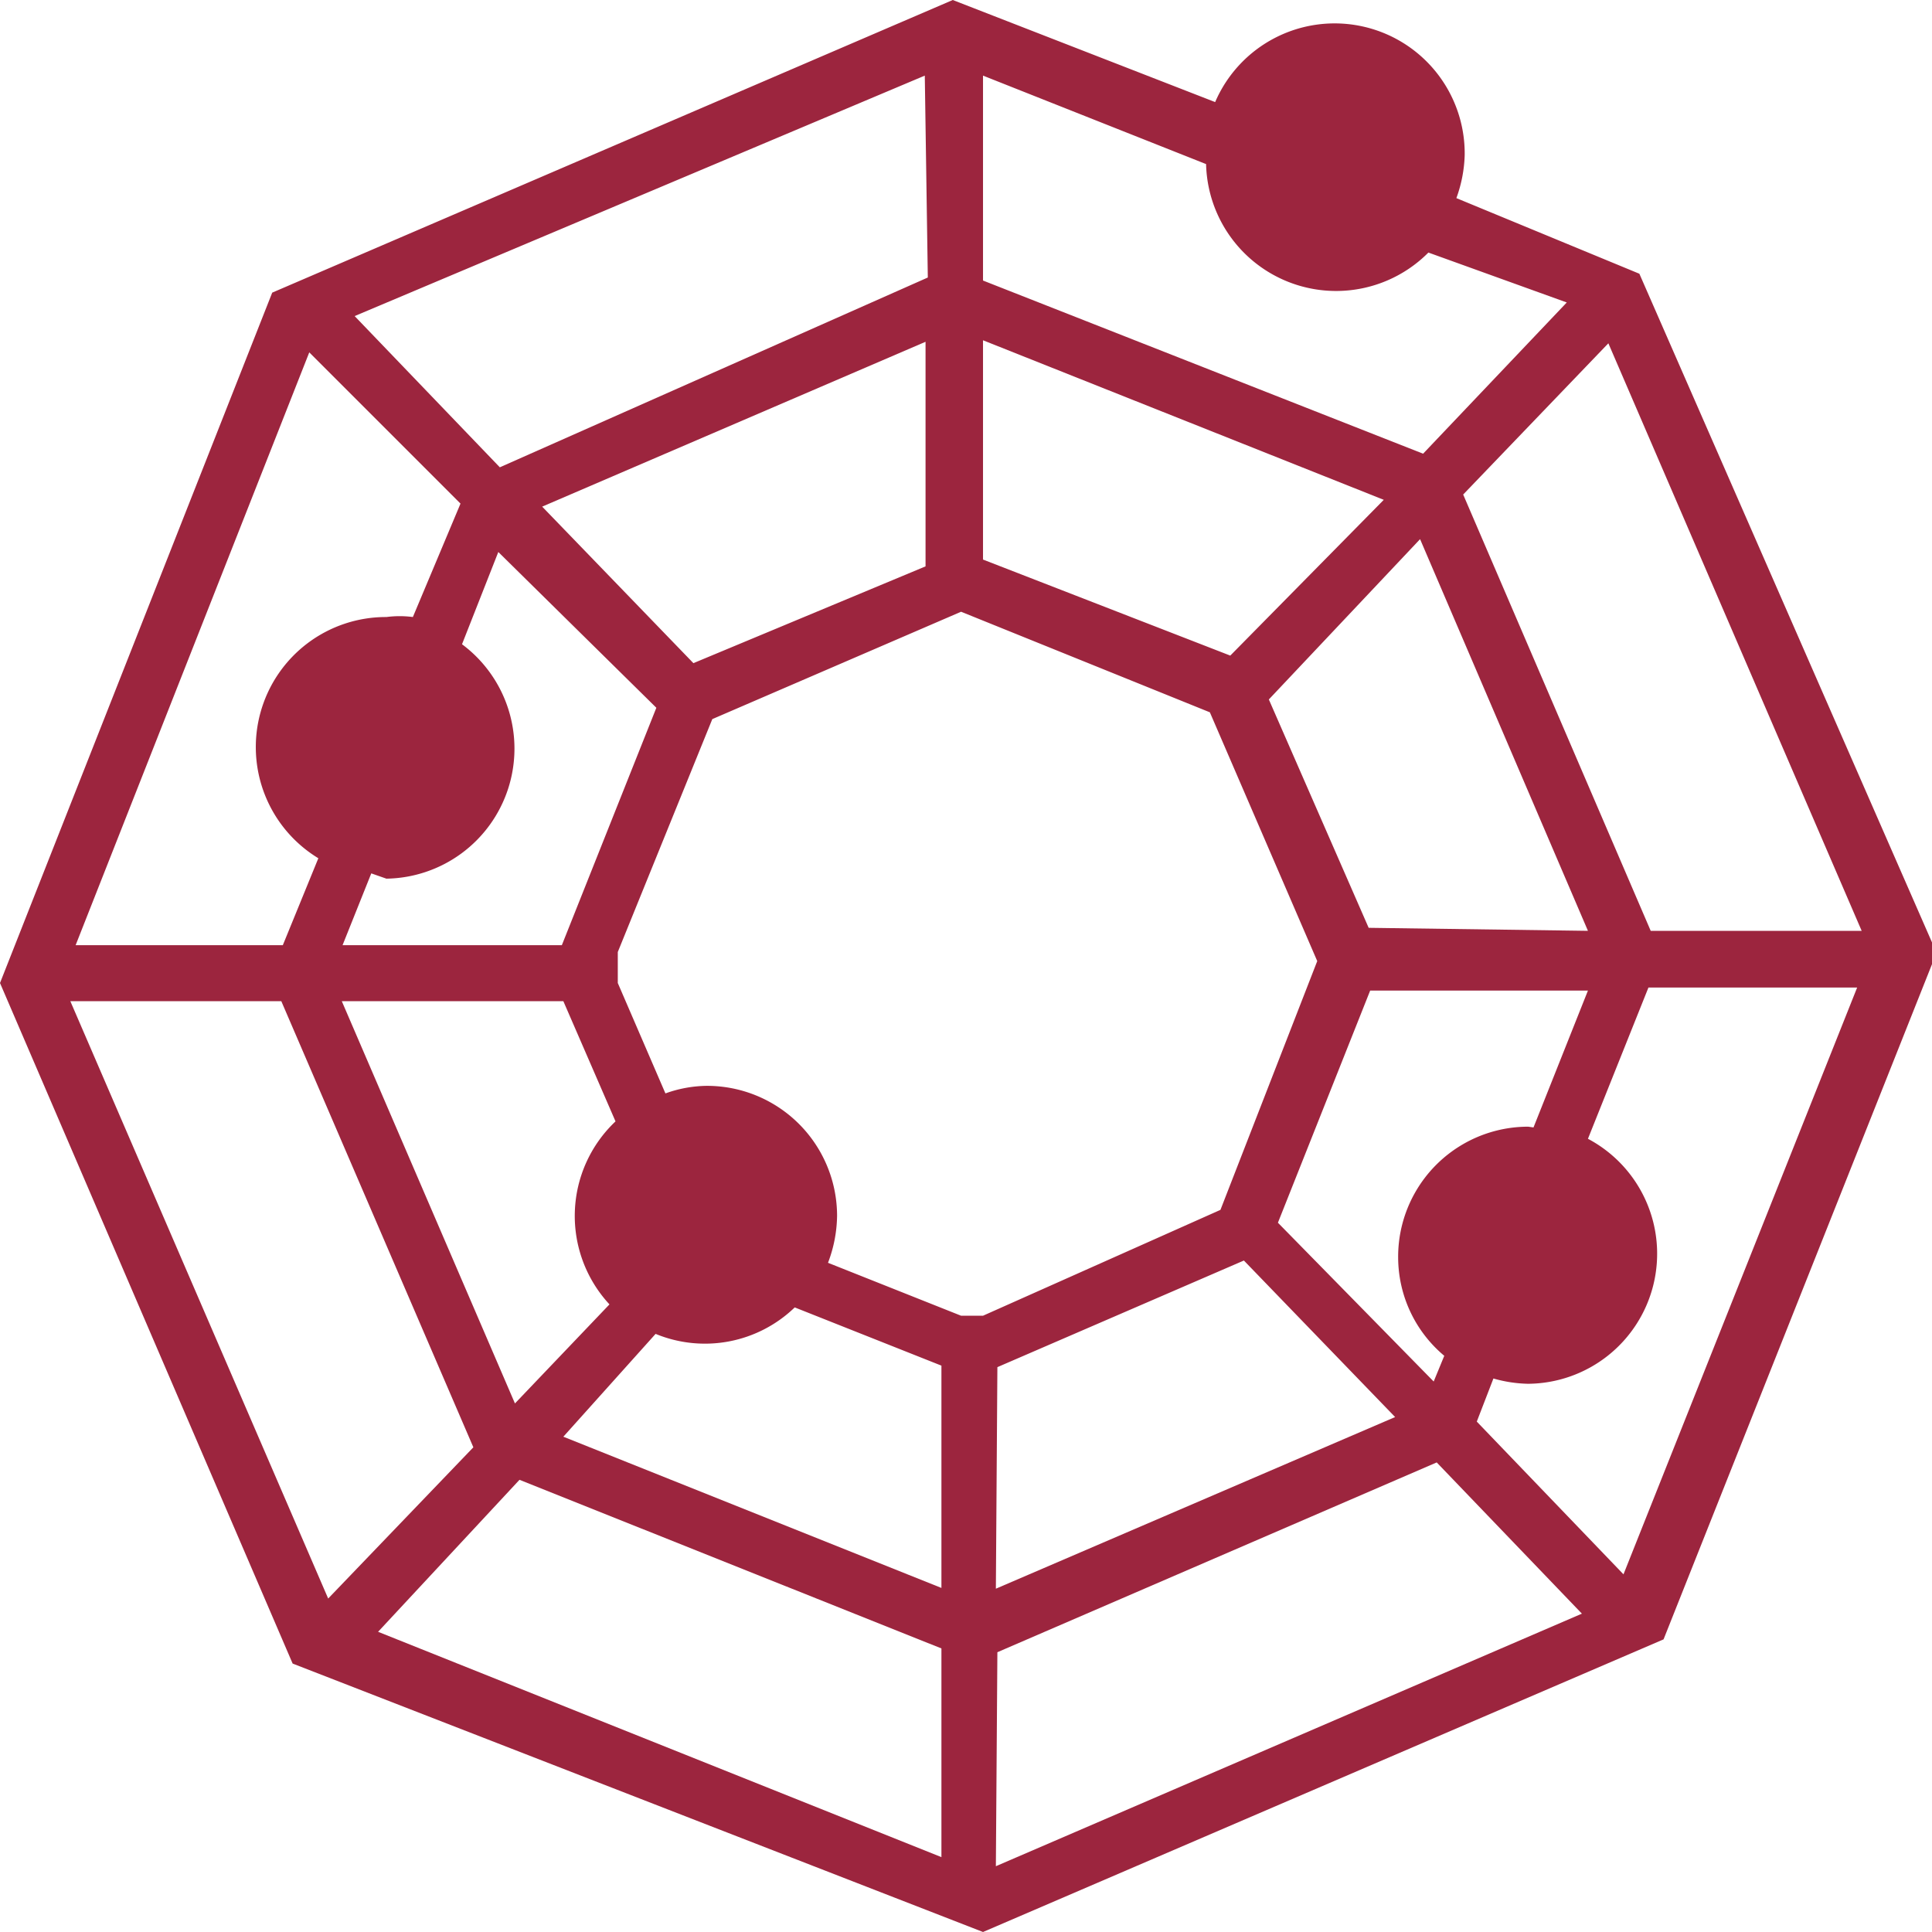 <svg xmlns="http://www.w3.org/2000/svg" viewBox="0 0 25.55 25.55"><defs><style>.cls-1{fill:#9c253e;}</style></defs><title>Asset 6</title><g id="Layer_2" data-name="Layer 2"><g id="Calque_1" data-name="Calque 1"><path class="cls-1" d="M21.68,3.62l-2.42-1a1.8,1.8,0,0,0,.11-.57,1.72,1.72,0,0,0-3.3-.7L12.6,0l-9,3.87L0,13l3.87,9L13,25.55l9-3.87,3.61-9.08Zm-16.57,8a1.72,1.72,0,0,0,1-3.1l.48-1.22L8.68,9.36,7.43,12.5H4.53l.38-.95Zm15.1,3.28a1.72,1.72,0,0,0-1.72,1.73,1.7,1.7,0,0,0,.61,1.3l-.14.34-2.06-2.1,1.22-3.07H21l-.72,1.81ZM8.17,13v-.41L9.42,9.51l3.29-1.42L16,9.42l1.42,3.29L16.14,16,13,17.4h-.29l-1.76-.7a1.8,1.8,0,0,0,.12-.62,1.72,1.72,0,0,0-1.73-1.72,1.66,1.66,0,0,0-.54.1Zm1-4.23-2-2.07,5.07-2.18V7.49Zm-.5,8.87a1.71,1.71,0,0,0,1.84-.35l1.94.77V21l-5-2Zm4.52.44,3.26-1.41,2,2.07-5.28,2.27Zm4.91-5.81L16.78,9.25l2-2.12L21,12.31Zm-1.83-3.6L13,7.4V4.5l5.3,2.11Zm-4-5L6.61,6.18l-1.92-2L12.23,1ZM7.45,13.24l.69,1.59a1.72,1.72,0,0,0-.08,2.42L6.81,18.56,4.52,13.24Zm-.58,6.33,5.58,2.23v2.76L5,21.58Zm6.32,2.28L19,19.34l1.92,2-7.75,3.34Zm6.34-3.05.22-.57a1.77,1.77,0,0,0,.46.07A1.72,1.72,0,0,0,21,15.06l.8-2h2.76l-3.09,7.76Zm5.09-6.49H21.83L19.35,6.54l1.92-2ZM20.72,4l-1.9,2L13,3.71V1l2.95,1.17a1.72,1.72,0,0,0,2.94,1.17ZM4.09,4.66l2,2L5.46,8.16a1.34,1.34,0,0,0-.35,0,1.72,1.72,0,0,0-.9,3.19L3.74,12.5H1ZM.93,13.24H3.72l2.54,5.9-1.92,2Z"/></g></g></svg>